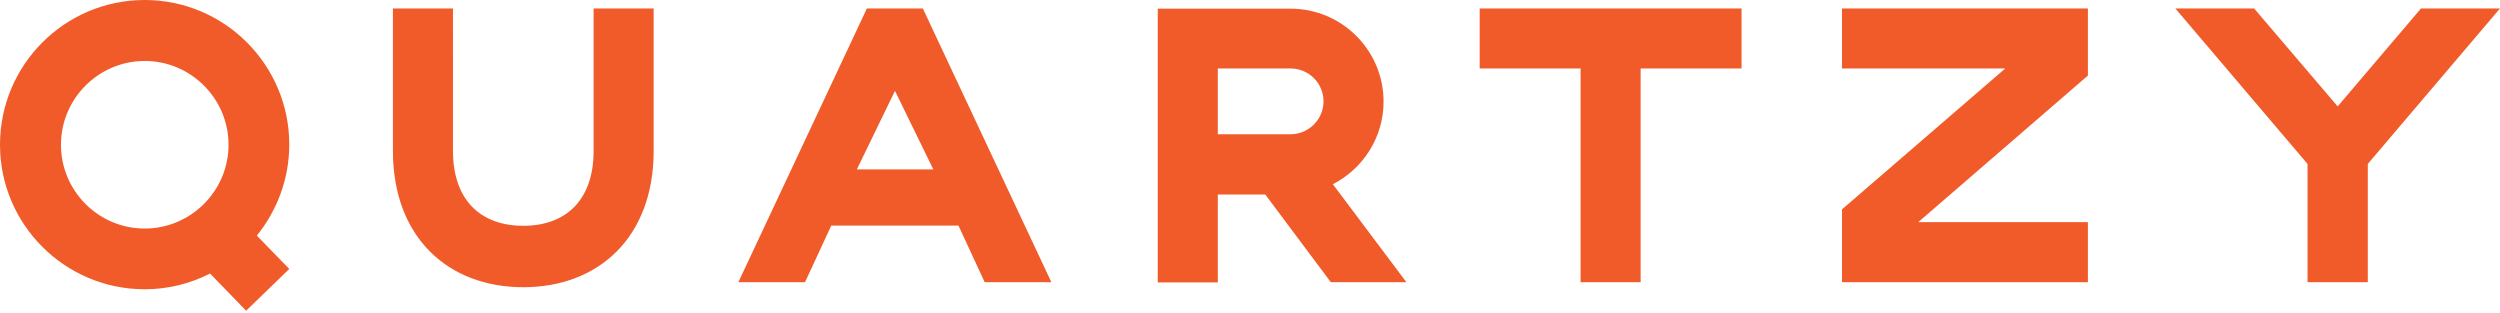 <svg viewBox="0 0 1095 137" xmlns="http://www.w3.org/2000/svg"><g fill="#F15B29" fill-rule="nonzero"><path d="M914.5 33.1V3.7H806.8V30h71.5l-71.5 61.7v31.9h107.7V97.3h-74.3zM260 3.7v62.4c0 21.8-12.4 32.8-30.8 32.8s-30.8-11-30.8-32.8V3.7h-26.3v62.4c0 37.9 24.2 59.7 57.1 59.7 32.9 0 57.1-21.8 57.1-59.7V3.7H260zM126.7 117.8l-14.2-14.6c8.8-10.9 14.2-24.8 14.2-39.9C126.7 28.4 98.3 0 63.4 0 28.4 0 0 28.4 0 63.4c0 34.9 28.4 63.3 63.4 63.3 10.3 0 20-2.5 28.6-6.9l15.8 16.3 18.9-18.3zm-100-54.4c0-20.2 16.5-36.7 36.7-36.7 20.2 0 36.7 16.5 36.7 36.7 0 20.2-16.5 36.7-36.7 36.7-20.3 0-36.7-16.5-36.7-36.7zM616 123.6l-32.2-42.9C597 73.9 606 60.2 606 44.5c0-22.5-18.3-40.7-40.7-40.7h-58.2v119.9h26.3V85.2h20.8l28.7 38.4H616zM533.4 30h31.9c7.9 0 14.4 6.4 14.4 14.4 0 7.9-6.5 14.4-14.4 14.4h-31.9V30zM431.3 123.6h29.2L404.2 3.7h-24.5l-56.3 119.9h29.2l11.5-24.8h55.7l11.5 24.8zm-56-49.4L392 39.8l16.8 34.4h-33.5zM762.8 3.7H648.1V30h44.2v93.6h26.3V30h44.2zM1095 3.7h-34.6l-36.5 42.9-36.6-42.9h-34.5l57.9 68.1v51.8h26.4V71.8z"/></g></svg>